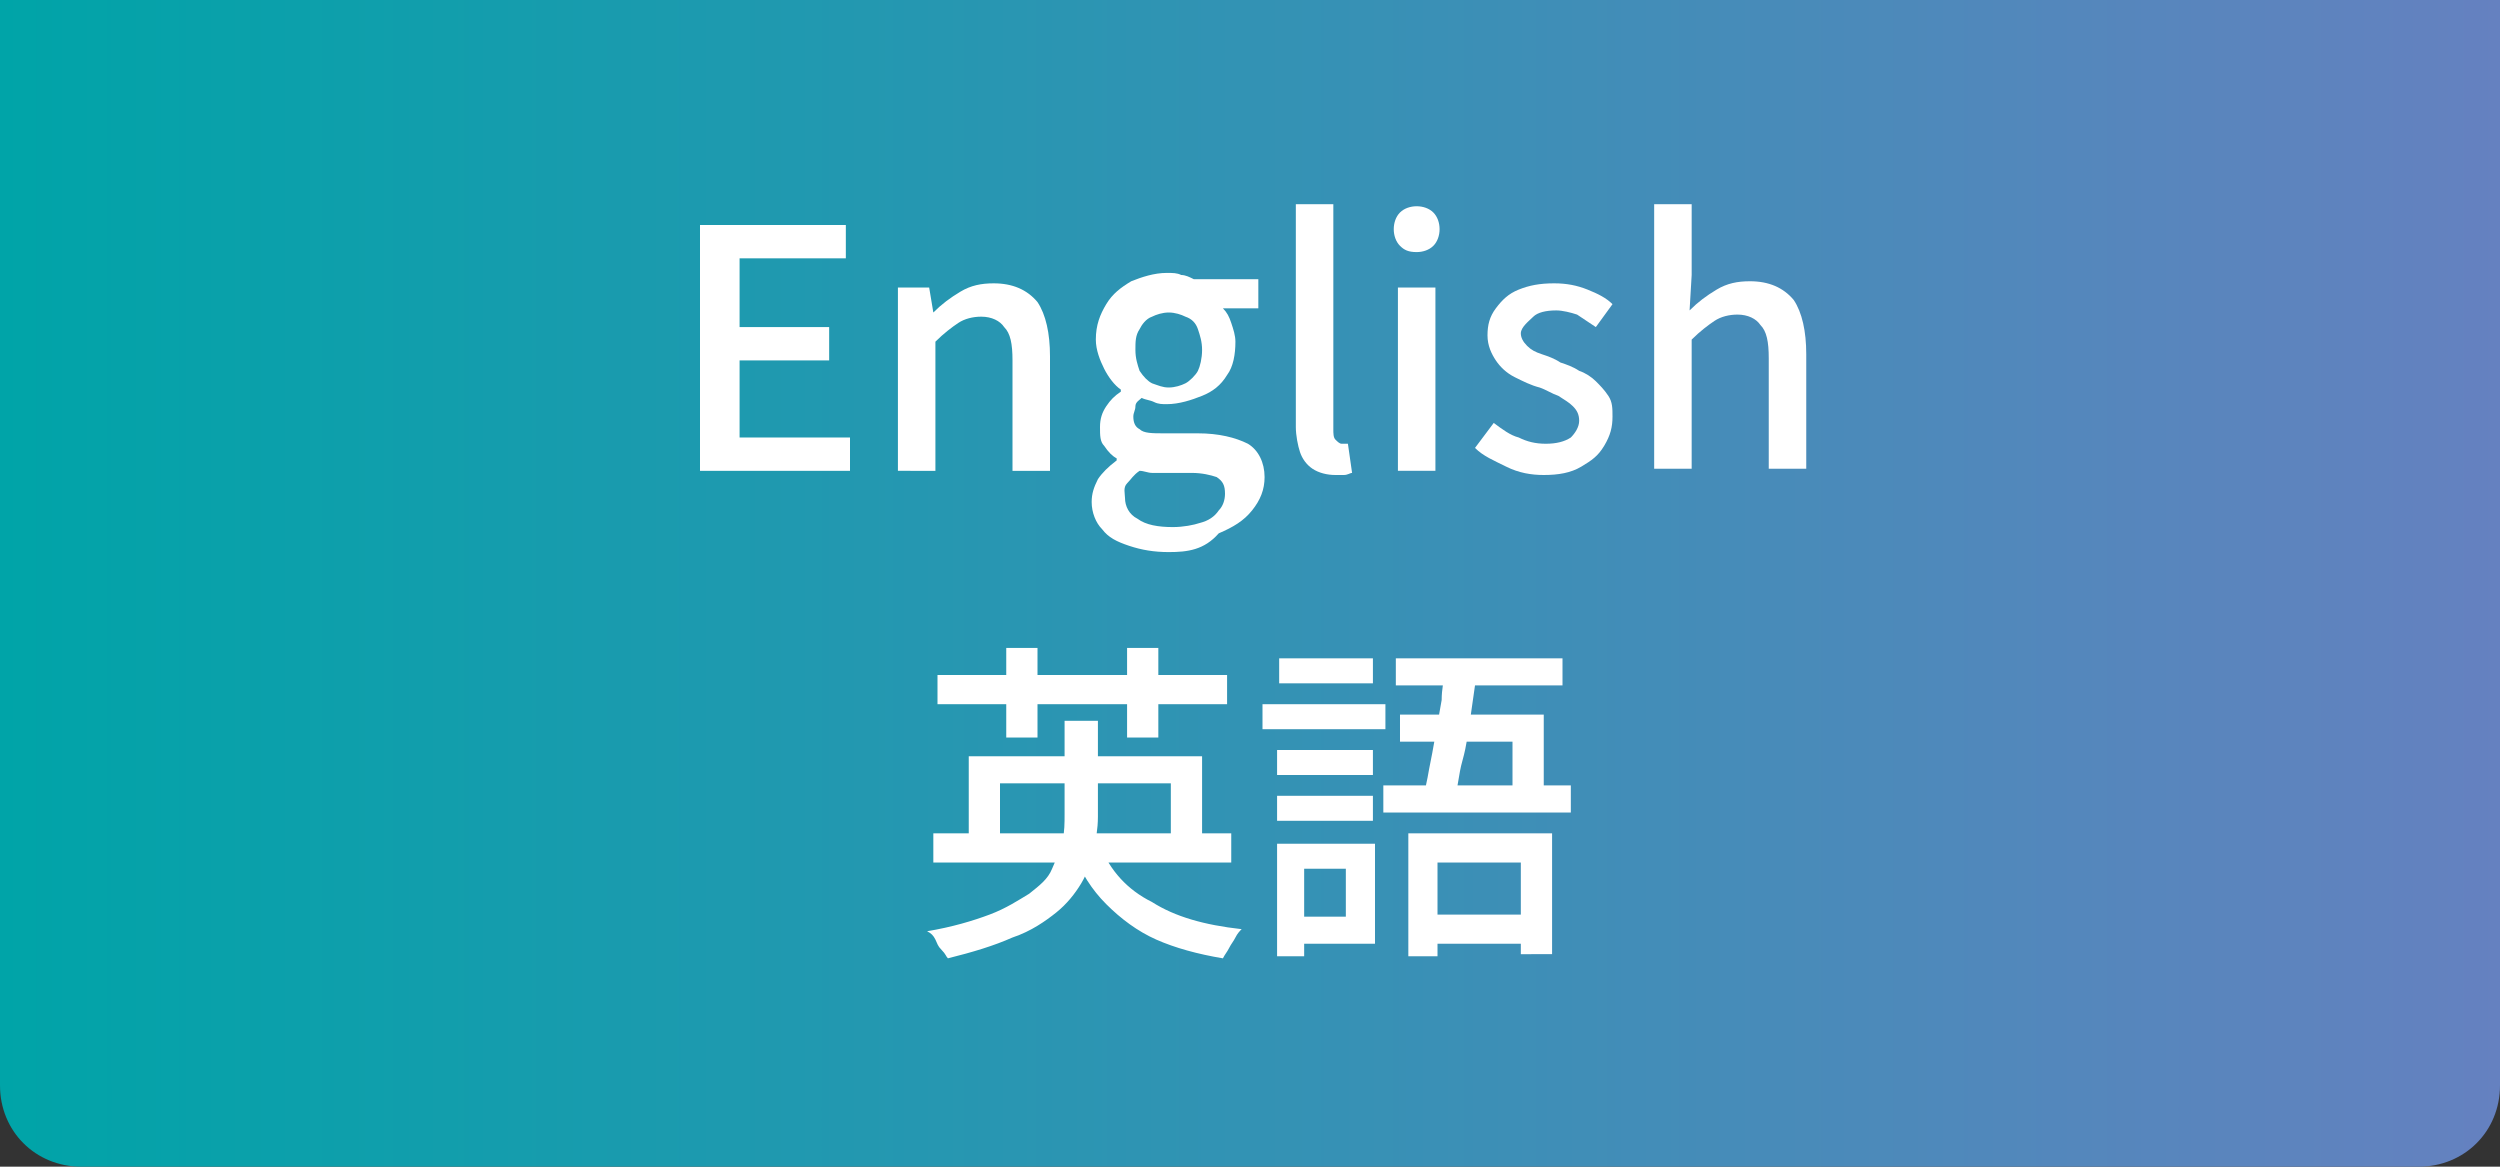 <?xml version="1.0" encoding="utf-8"?>
<!-- Generator: Adobe Illustrator 27.4.1, SVG Export Plug-In . SVG Version: 6.00 Build 0)  -->
<svg version="1.1" id="レイヤー_1" xmlns="http://www.w3.org/2000/svg" xmlns:xlink="http://www.w3.org/1999/xlink" x="0px"
	 y="0px" viewBox="0 0 120 56" style="enable-background:new 0 0 120 56;" xml:space="preserve">
<rect x="0" y="0" width="120" height="56" fill="#333333" stroke="none"/>
<style type="text/css">
	.st0{fill:url(#SVGID_1_);}
	.st1{fill:#FFFFFF;}
</style>
<g>
	<linearGradient id="SVGID_1_" gradientUnits="userSpaceOnUse" x1="0" y1="28" x2="120" y2="28">
		<stop  offset="0" style="stop-color:#00A4A8"/>
		<stop  offset="1" style="stop-color:#6581C0"/>
	</linearGradient>
	<path class="st0" d="M116.1,56H3.9C1.7,56,0,54.3,0,52.1V0h120v52.1C120,54.3,118.3,56,116.1,56z"/>
</g>
<g>
	<path class="st1" d="M33.6,22.6V10.8h7v1.6h-5.1v3.3h4.3v1.6h-4.3V21h5.3v1.6H33.6z"/>
	<path class="st1" d="M43.1,22.6v-8.8h1.5l0.2,1.2h0c0.4-0.4,0.8-0.7,1.3-1c0.5-0.3,1-0.4,1.6-0.4c0.9,0,1.6,0.3,2.1,0.9
		c0.4,0.6,0.6,1.5,0.6,2.6v5.5h-1.8v-5.3c0-0.8-0.1-1.3-0.4-1.6c-0.2-0.3-0.6-0.5-1.1-0.5c-0.4,0-0.8,0.1-1.1,0.3s-0.7,0.5-1.1,0.9
		v6.2H43.1z"/>
	<path class="st1" d="M56.1,26.5c-0.7,0-1.3-0.1-1.9-0.3c-0.6-0.2-1-0.4-1.3-0.8c-0.3-0.3-0.5-0.8-0.5-1.3c0-0.4,0.1-0.7,0.3-1.1
		c0.2-0.3,0.5-0.6,0.9-0.9v-0.1c-0.2-0.1-0.4-0.3-0.6-0.6c-0.2-0.2-0.2-0.5-0.2-0.9c0-0.4,0.1-0.7,0.3-1s0.4-0.5,0.7-0.7v-0.1
		c-0.3-0.2-0.6-0.6-0.8-1c-0.2-0.4-0.4-0.9-0.4-1.4c0-0.7,0.2-1.2,0.5-1.7c0.3-0.5,0.7-0.8,1.2-1.1c0.5-0.2,1.1-0.4,1.7-0.4
		c0.3,0,0.5,0,0.7,0.1c0.2,0,0.4,0.1,0.6,0.2h3.1v1.4h-1.7c0.2,0.2,0.3,0.4,0.4,0.7s0.2,0.6,0.2,0.9c0,0.6-0.1,1.2-0.4,1.6
		c-0.3,0.5-0.7,0.8-1.2,1c-0.5,0.2-1.1,0.4-1.7,0.4c-0.2,0-0.4,0-0.6-0.1s-0.4-0.1-0.6-0.2c-0.1,0.1-0.3,0.2-0.3,0.4
		s-0.1,0.3-0.1,0.5c0,0.3,0.1,0.5,0.3,0.6c0.2,0.2,0.6,0.2,1.2,0.2h1.6c1,0,1.8,0.2,2.4,0.5c0.5,0.3,0.8,0.9,0.8,1.6
		c0,0.6-0.2,1.1-0.6,1.6c-0.4,0.5-0.9,0.8-1.6,1.1C57.8,26.4,57,26.5,56.1,26.5z M56.3,25.3c0.5,0,1-0.1,1.3-0.2
		c0.4-0.1,0.7-0.3,0.9-0.6c0.2-0.2,0.3-0.5,0.3-0.8c0-0.4-0.1-0.6-0.4-0.8c-0.3-0.1-0.7-0.2-1.2-0.2h-1.3c-0.2,0-0.4,0-0.6,0
		c-0.2,0-0.4-0.1-0.6-0.1c-0.3,0.2-0.4,0.4-0.6,0.6S54,23.7,54,23.9c0,0.4,0.2,0.8,0.6,1C55,25.2,55.6,25.3,56.3,25.3z M56.1,18.6
		c0.3,0,0.6-0.1,0.8-0.2s0.5-0.4,0.6-0.6s0.2-0.6,0.2-1c0-0.4-0.1-0.7-0.2-1s-0.3-0.5-0.6-0.6c-0.2-0.1-0.5-0.2-0.8-0.2
		s-0.6,0.1-0.8,0.2c-0.3,0.1-0.5,0.4-0.6,0.6c-0.2,0.3-0.2,0.6-0.2,1c0,0.4,0.1,0.7,0.2,1c0.2,0.3,0.4,0.5,0.6,0.6
		C55.6,18.5,55.8,18.6,56.1,18.6z"/>
	<path class="st1" d="M64.1,22.8c-0.4,0-0.8-0.1-1.1-0.3s-0.5-0.5-0.6-0.8c-0.1-0.3-0.2-0.8-0.2-1.2V9.8h1.8v10.8
		c0,0.2,0,0.4,0.1,0.5s0.2,0.2,0.3,0.2c0,0,0.1,0,0.1,0s0.1,0,0.2,0l0.2,1.4c-0.1,0-0.2,0.1-0.4,0.1C64.6,22.8,64.4,22.8,64.1,22.8z
		"/>
	<path class="st1" d="M68,12.1c-0.4,0-0.6-0.1-0.8-0.3s-0.3-0.5-0.3-0.8c0-0.3,0.1-0.6,0.3-0.8s0.5-0.3,0.8-0.3
		c0.3,0,0.6,0.1,0.8,0.3c0.2,0.2,0.3,0.5,0.3,0.8c0,0.3-0.1,0.6-0.3,0.8C68.6,12,68.3,12.1,68,12.1z M67.1,22.6v-8.8h1.8v8.8H67.1z"
		/>
	<path class="st1" d="M74.1,22.8c-0.6,0-1.2-0.1-1.8-0.4s-1.1-0.5-1.5-0.9l0.9-1.2c0.4,0.3,0.8,0.6,1.2,0.7c0.4,0.2,0.8,0.3,1.3,0.3
		c0.5,0,0.9-0.1,1.2-0.3c0.2-0.2,0.4-0.5,0.4-0.8c0-0.3-0.1-0.5-0.3-0.7c-0.2-0.2-0.4-0.3-0.7-0.5c-0.3-0.1-0.6-0.3-0.9-0.4
		c-0.4-0.1-0.8-0.3-1.2-0.5s-0.7-0.5-0.9-0.8c-0.2-0.3-0.4-0.7-0.4-1.2c0-0.5,0.1-0.9,0.4-1.3c0.3-0.4,0.6-0.7,1.1-0.9
		c0.5-0.2,1-0.3,1.7-0.3c0.6,0,1.1,0.1,1.6,0.3c0.5,0.2,0.9,0.4,1.2,0.7l-0.8,1.1c-0.3-0.2-0.6-0.4-0.9-0.6c-0.3-0.1-0.7-0.2-1-0.2
		c-0.5,0-0.9,0.1-1.1,0.3S73,15.7,73,16c0,0.2,0.1,0.4,0.3,0.6s0.4,0.3,0.7,0.4c0.3,0.1,0.6,0.2,0.9,0.4c0.3,0.1,0.6,0.2,0.9,0.4
		c0.3,0.1,0.6,0.3,0.8,0.5c0.2,0.2,0.4,0.4,0.6,0.7c0.2,0.3,0.2,0.6,0.2,1c0,0.5-0.1,0.9-0.4,1.4s-0.6,0.7-1.1,1
		C75.4,22.7,74.8,22.8,74.1,22.8z"/>
	<path class="st1" d="M79.4,22.6V9.8h1.8v3.4l-0.1,1.7c0.4-0.4,0.8-0.7,1.3-1c0.5-0.3,1-0.4,1.6-0.4c0.9,0,1.6,0.3,2.1,0.9
		c0.4,0.6,0.6,1.5,0.6,2.6v5.5h-1.8v-5.3c0-0.8-0.1-1.3-0.4-1.6c-0.2-0.3-0.6-0.5-1.1-0.5c-0.4,0-0.8,0.1-1.1,0.3s-0.7,0.5-1.1,0.9
		v6.2H79.4z"/>
	<path class="st1" d="M51.1,34.6h1.6v4.6c0,0.6-0.1,1.1-0.2,1.6c-0.1,0.5-0.3,1.1-0.6,1.6c-0.3,0.5-0.7,1-1.2,1.4
		c-0.5,0.4-1.2,0.9-2.1,1.2c-0.9,0.4-1.9,0.7-3.1,1c-0.1-0.1-0.1-0.2-0.3-0.4s-0.2-0.3-0.3-0.5c-0.1-0.2-0.2-0.3-0.4-0.4
		c1.2-0.2,2.2-0.5,3-0.8c0.8-0.3,1.4-0.7,1.9-1c0.5-0.4,0.9-0.7,1.1-1.2s0.4-0.8,0.5-1.3s0.1-0.9,0.1-1.3V34.6z M44.8,40h14.3v1.4
		H44.8V40z M45,32.4h13.9v1.4H45V32.4z M46.5,36.3h11.2v4.3h-1.5v-3h-8.2v3h-1.5V36.3z M48.3,31.1h1.5v4.3h-1.5V31.1z M52.8,40.6
		c0.5,1.2,1.3,2.1,2.5,2.7c1.1,0.7,2.5,1.1,4.3,1.3c-0.1,0.1-0.2,0.2-0.3,0.4c-0.1,0.2-0.2,0.3-0.3,0.5c-0.1,0.2-0.2,0.3-0.3,0.5
		c-1.2-0.2-2.3-0.5-3.2-0.9s-1.7-1-2.4-1.7c-0.7-0.7-1.2-1.5-1.6-2.5L52.8,40.6z M54.1,31.1h1.5v4.3h-1.5V31.1z"/>
	<path class="st1" d="M60.6,33.8h5.9V35h-5.9V33.8z M61.3,40.5h1.3v5.4h-1.3V40.5z M61.3,36h4.6v1.2h-4.6V36z M61.3,38.2h4.6v1.2
		h-4.6V38.2z M61.4,31.6h4.5v1.2h-4.5V31.6z M62,40.5H66v4.8H62V44h2.6v-2.3H62V40.5z M66.4,37.7h9V39h-9V37.7z M67,31.6h8v1.3h-8
		V31.6z M67.2,34.3h6.9v4h-1.5v-2.7h-5.4V34.3z M67.6,40h6.9v5.8H73v-4.4h-4v4.5h-1.4V40z M68.2,43.9h5.6v1.4h-5.6V43.9z M69.4,32.1
		l1.5,0.1c-0.1,0.7-0.2,1.4-0.3,2.1c-0.1,0.7-0.2,1.5-0.4,2.2s-0.2,1.3-0.4,1.8h-1.5c0.1-0.4,0.2-0.8,0.3-1.4c0.1-0.5,0.2-1,0.3-1.6
		c0.1-0.6,0.2-1.1,0.3-1.7C69.2,33.1,69.3,32.6,69.4,32.1z"/>
</g>
<g>
</g>
<g>
</g>
<g>
</g>
<g>
</g>
<g>
</g>
<g>
</g>
<g>
</g>
<g>
</g>
<g>
</g>
<g>
</g>
<g>
</g>
<g>
</g>
<g>
</g>
<g>
</g>
<g>
</g>
</svg>
